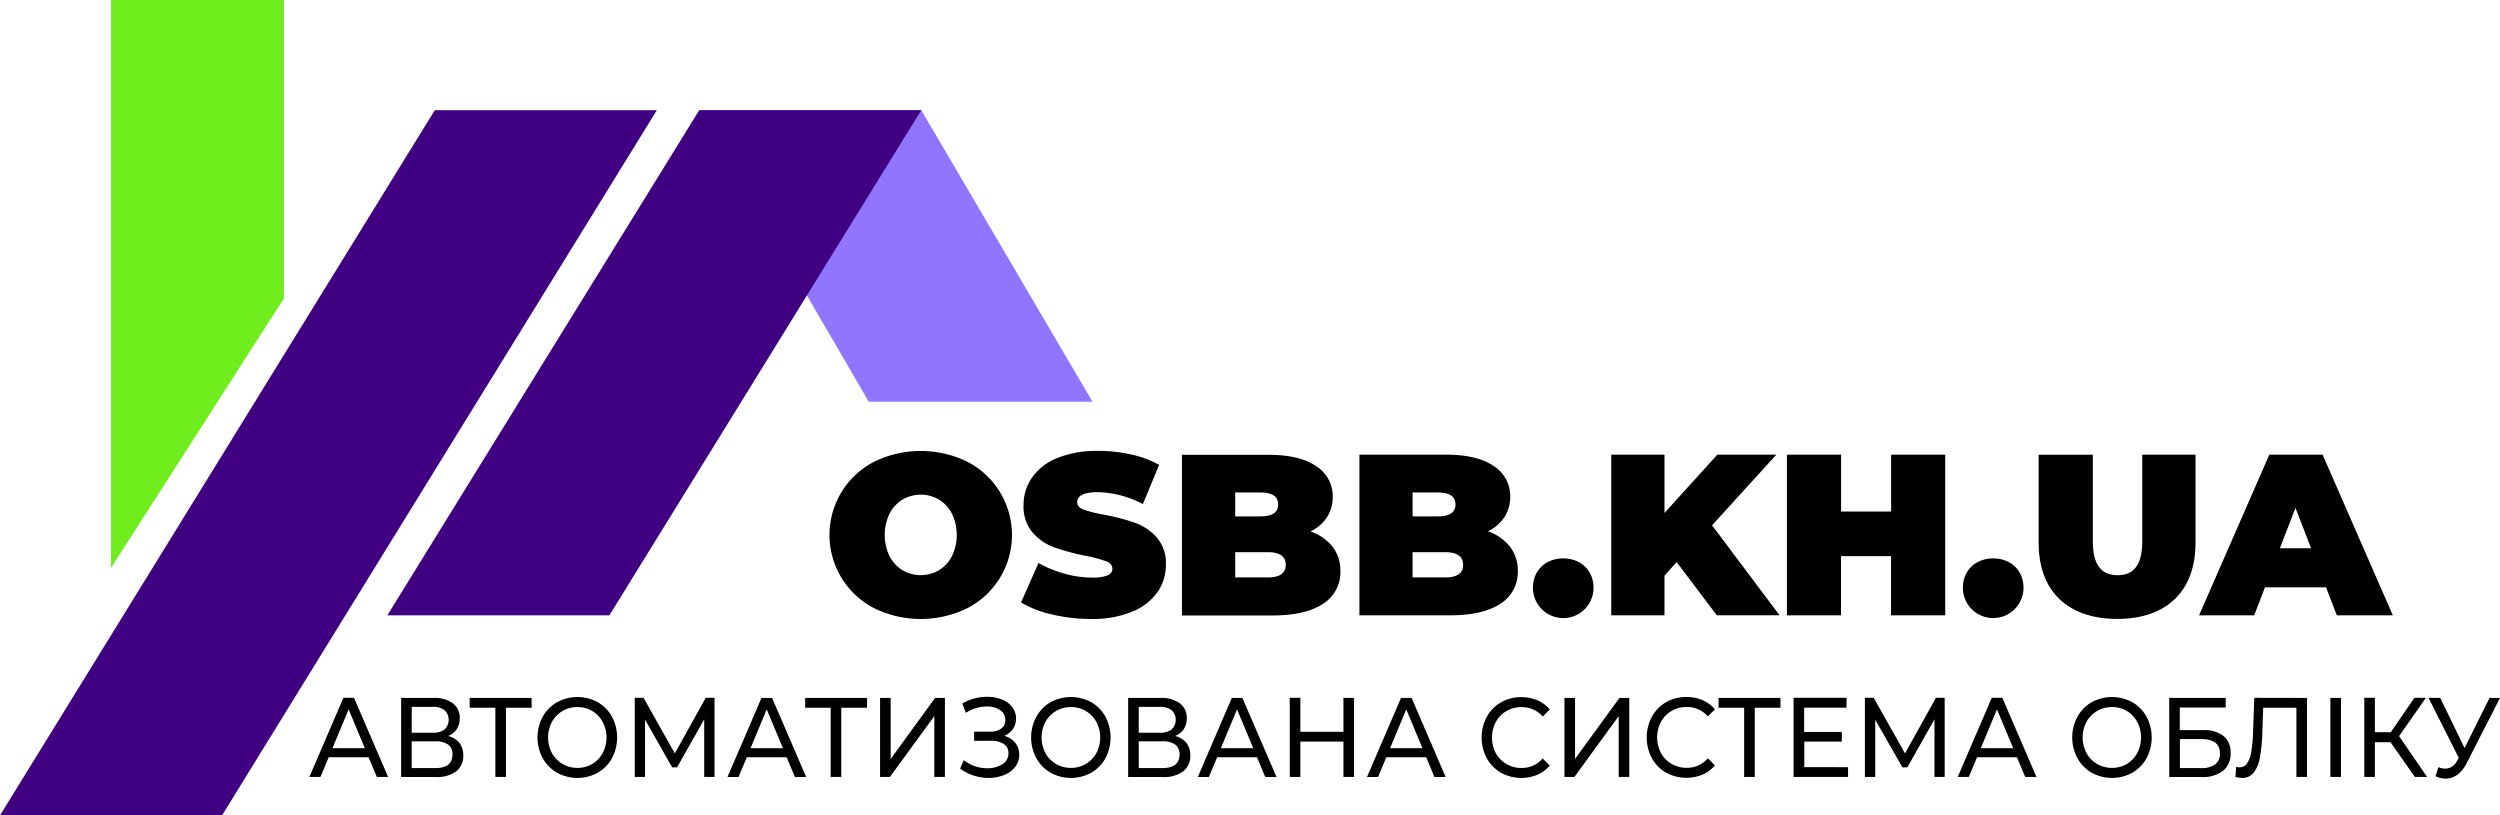 <svg id="PRINT_2_copy" data-name="PRINT 2 copy" xmlns="http://www.w3.org/2000/svg" viewBox="0 0 707.92 230.88"><defs><style>.cls-1{fill:#70ed1d;}.cls-2{fill:#9076fe;}.cls-3{fill:#410082;}</style></defs><title>logo_osbb 1</title><polygon class="cls-1" points="31.44 0 80.4 0 80.4 84.48 31.44 160.8 31.44 0"/><polygon class="cls-2" points="309.36 113.76 246 113.76 198 31.2 260.88 31.2 309.36 113.76"/><polygon class="cls-3" points="62.88 230.88 0 230.88 123.12 31.2 186 31.2 62.88 230.88"/><polygon class="cls-3" points="172.56 174.24 109.68 174.24 198 31.2 260.88 31.2 172.56 174.24"/><path d="M434.08,166.44c0-5,3.71-8.32,8.58-8.32s8.58,3.31,8.58,8.32a8.58,8.58,0,0,1-17.16,0Z"/><path d="M474.77,159.16,471.33,163v11.25H456.25v-45.5h15.08v16.51l14.95-16.51H503l-18.2,20,19.11,25.48H486.15Z"/><path d="M550.82,128.74v45.5H535.48V157.47H521.31v16.77H506v-45.5h15.34v16.12h14.17V128.74Z"/><path d="M555.83,166.44c0-5,3.7-8.32,8.58-8.32s8.58,3.31,8.58,8.32a8.58,8.58,0,0,1-17.16,0Z"/><path d="M577.28,153.76v-25h15.34v24.57c0,6.95,2.66,9.55,7,9.55s7-2.6,7-9.55V128.74h15.08v25c0,13.65-8.19,21.52-22.17,21.52S577.28,167.41,577.28,153.76Z"/><path d="M658.66,166.31H641.37l-3.06,7.93h-15.6l19.89-45.5h15.08l19.89,45.5H661.71Zm-4.23-11.05L650,143.82l-4.42,11.44Z"/><path d="M104.37,214.43H93.08L90.74,220H87.61l9.63-22.4h3L109.9,220h-3.19Zm-1.06-2.56-4.59-11-4.58,11Z"/><path d="M130.07,210.35a5.56,5.56,0,0,1,1.11,3.57,5.42,5.42,0,0,1-2,4.51,9.25,9.25,0,0,1-5.87,1.6h-9.72v-22.4h9.14a8.83,8.83,0,0,1,5.45,1.49,5,5,0,0,1,2,4.27,5.43,5.43,0,0,1-.86,3.1,5.19,5.19,0,0,1-2.45,1.92A5.82,5.82,0,0,1,130.07,210.35Zm-13.49-2.86h5.92a5.3,5.3,0,0,0,3.38-.93,3.76,3.76,0,0,0,0-5.46,5.28,5.28,0,0,0-3.37-.94h-5.92Zm11.54,6.17a3.29,3.29,0,0,0-1.23-2.83,6.1,6.1,0,0,0-3.66-.91h-6.65v7.58h6.65Q128.12,217.5,128.12,213.66Z"/><path d="M150.56,200.41h-7.29V220h-3V200.41H133v-2.78h17.52Z"/><path d="M157.72,218.8a10.76,10.76,0,0,1-4.05-4.12,12.4,12.4,0,0,1,0-11.71,10.66,10.66,0,0,1,4.05-4.11,12,12,0,0,1,11.57,0,10.61,10.61,0,0,1,4,4.1,12.53,12.53,0,0,1,0,11.74,10.68,10.68,0,0,1-4,4.1,12,12,0,0,1-11.57,0Zm10-2.48a8.09,8.09,0,0,0,2.94-3.09,9.5,9.5,0,0,0,0-8.8,8.09,8.09,0,0,0-2.94-3.09,8,8,0,0,0-4.21-1.12,8.11,8.11,0,0,0-4.23,1.12,8,8,0,0,0-3,3.09,9.5,9.5,0,0,0,0,8.8,8,8,0,0,0,3,3.09,8.2,8.2,0,0,0,4.23,1.12A8.11,8.11,0,0,0,167.73,216.32Z"/><path d="M199.41,220l0-16.32-7.68,13.6h-1.4l-7.68-13.51V220h-2.91v-22.4h2.49l8.86,15.74,8.75-15.74h2.49l0,22.4Z"/><path d="M222.76,214.43H211.47l-2.34,5.6H206l9.63-22.4h3l9.66,22.4H225.1Zm-1.06-2.56-4.59-11-4.58,11Z"/><path d="M245.51,200.41h-7.29V220h-3V200.41H228v-2.78h17.53Z"/><path d="M249.21,197.63h3v17.28l12.57-17.28h2.79V220h-3V202.78L252,220h-2.79Z"/><path d="M287.5,210.35a5.68,5.68,0,0,1-.08,6.88,7.53,7.53,0,0,1-3.19,2.27,11.68,11.68,0,0,1-4.32.78,13.63,13.63,0,0,1-4.22-.67,12.32,12.32,0,0,1-3.83-2l1.06-2.37a9.9,9.9,0,0,0,3.13,1.73,11.14,11.14,0,0,0,3.49.57,7.74,7.74,0,0,0,4.29-1.13,3.56,3.56,0,0,0,1.73-3.12,3,3,0,0,0-1.31-2.61,6.32,6.32,0,0,0-3.67-.91h-4.74v-2.59h4.52a5.07,5.07,0,0,0,3.18-.89,2.9,2.9,0,0,0,1.14-2.44,3.23,3.23,0,0,0-1.49-2.79,6.52,6.52,0,0,0-3.77-1,11,11,0,0,0-5.92,1.79l-1-2.62a13.37,13.37,0,0,1,3.4-1.44,13.77,13.77,0,0,1,3.58-.48,11.24,11.24,0,0,1,4.13.73,6.82,6.82,0,0,1,3,2.15,5.43,5.43,0,0,1,.22,6.27,5.51,5.51,0,0,1-2.48,1.92A5.9,5.9,0,0,1,287.5,210.35Z"/><path d="M297.46,218.8a10.76,10.76,0,0,1-4-4.12,12.32,12.32,0,0,1,0-11.71,10.66,10.66,0,0,1,4-4.11,12,12,0,0,1,11.57,0,10.61,10.61,0,0,1,4,4.1,12.61,12.61,0,0,1,0,11.74,10.68,10.68,0,0,1-4,4.1,12,12,0,0,1-11.57,0Zm10-2.48a8,8,0,0,0,3-3.09,9.5,9.5,0,0,0,0-8.8,8,8,0,0,0-3-3.09,8,8,0,0,0-4.2-1.12,8.17,8.17,0,0,0-4.24,1.12,8,8,0,0,0-3,3.09,9.5,9.5,0,0,0,0,8.8,8,8,0,0,0,3,3.09,8.27,8.27,0,0,0,4.24,1.12A8,8,0,0,0,307.46,216.32Z"/><path d="M335.94,210.35a5.56,5.56,0,0,1,1.11,3.57,5.42,5.42,0,0,1-2,4.51,9.25,9.25,0,0,1-5.87,1.6h-9.72v-22.4h9.14a8.83,8.83,0,0,1,5.45,1.49,5,5,0,0,1,2,4.27,5.43,5.43,0,0,1-.86,3.1,5.19,5.19,0,0,1-2.45,1.92A5.82,5.82,0,0,1,335.94,210.35Zm-13.49-2.86h5.92a5.3,5.3,0,0,0,3.38-.93,3.76,3.76,0,0,0,0-5.46,5.28,5.28,0,0,0-3.37-.94h-5.92ZM334,213.66a3.29,3.29,0,0,0-1.23-2.83,6.1,6.1,0,0,0-3.66-.91h-6.65v7.58h6.65Q334,217.5,334,213.66Z"/><path d="M355.94,214.43H344.65l-2.34,5.6h-3.13l9.63-22.4h3l9.66,22.4h-3.19Zm-1.06-2.56-4.59-11-4.58,11Z"/><path d="M383.42,197.63V220h-3v-10h-12.2v10h-3v-22.4h3v9.63h12.2v-9.63Z"/><path d="M403.86,214.43h-11.3l-2.34,5.6h-3.13l9.63-22.4h3l9.65,22.4h-3.19Zm-1.07-2.56-4.58-11-4.59,11Z"/><path d="M425,218.8a10.7,10.7,0,0,1-4-4.1A12.53,12.53,0,0,1,421,203a10.61,10.61,0,0,1,4-4.1,11.35,11.35,0,0,1,5.77-1.49,11.57,11.57,0,0,1,4.55.88,9.35,9.35,0,0,1,3.52,2.61l-2,2a7.73,7.73,0,0,0-6-2.66,8.26,8.26,0,0,0-4.28,1.12,7.93,7.93,0,0,0-3,3.09,9.5,9.5,0,0,0,0,8.8,7.93,7.93,0,0,0,3,3.09,8.36,8.36,0,0,0,4.28,1.12,7.75,7.75,0,0,0,6-2.69l2,2a9.44,9.44,0,0,1-3.53,2.63A12,12,0,0,1,425,218.8Z"/><path d="M443,197.63h3v17.28l12.57-17.28h2.79V220h-3V202.78L445.82,220H443Z"/><path d="M471.76,218.8a10.7,10.7,0,0,1-4-4.1,12.53,12.53,0,0,1,0-11.74,10.61,10.61,0,0,1,4-4.1,11.35,11.35,0,0,1,5.77-1.49,11.57,11.57,0,0,1,4.55.88,9.47,9.47,0,0,1,3.53,2.61l-2,2a7.73,7.73,0,0,0-6-2.66,8.26,8.26,0,0,0-4.28,1.12,7.93,7.93,0,0,0-3,3.09,9.5,9.5,0,0,0,0,8.8,7.93,7.93,0,0,0,3,3.09,8.36,8.36,0,0,0,4.28,1.12,7.75,7.75,0,0,0,6-2.69l2,2a9.55,9.55,0,0,1-3.54,2.63,12,12,0,0,1-10.33-.59Z"/><path d="M504.18,200.41h-7.29V220h-3V200.41h-7.25v-2.78h17.52Z"/><path d="M523.31,217.24V220H507.88v-22.4h15v2.78h-12v6.88h10.66V210H510.92v7.23Z"/><path d="M547.78,220l0-16.32-7.68,13.6h-1.4L531,203.8V220h-2.92v-22.4h2.49l8.87,15.74,8.75-15.74h2.48l0,22.4Z"/><path d="M571.13,214.43H559.84L557.5,220h-3.13l9.63-22.4h3l9.66,22.4h-3.19Zm-1.06-2.56-4.59-11-4.58,11Z"/><path d="M592.26,218.8a10.76,10.76,0,0,1-4-4.12,12.4,12.4,0,0,1,0-11.71,10.66,10.66,0,0,1,4-4.11,12,12,0,0,1,11.57,0,10.61,10.61,0,0,1,4,4.1,12.53,12.53,0,0,1,0,11.74,10.68,10.68,0,0,1-4,4.1,12,12,0,0,1-11.57,0Zm10-2.48a8,8,0,0,0,2.94-3.09,9.5,9.5,0,0,0,0-8.8,7.93,7.93,0,0,0-7.15-4.21,8.11,8.11,0,0,0-4.23,1.12,8,8,0,0,0-3,3.09,9.5,9.5,0,0,0,0,8.8,8,8,0,0,0,3,3.09,8.2,8.2,0,0,0,4.23,1.12A8.11,8.11,0,0,0,602.27,216.32Z"/><path d="M614.25,197.63h16v2.72h-13v6.4h6.62a8.73,8.73,0,0,1,5.77,1.66,5.92,5.92,0,0,1,2,4.8,6.19,6.19,0,0,1-2.14,5.06,9.44,9.44,0,0,1-6.12,1.76h-9.11Zm9,19.87a6.41,6.41,0,0,0,4-1.05,3.7,3.7,0,0,0,1.37-3.11q0-4.07-5.34-4.06h-6v8.22Z"/><path d="M653.27,197.63V220h-3V200.41h-9.41l-.22,6.56a49.51,49.51,0,0,1-.71,7.52,9.58,9.58,0,0,1-1.78,4.34,4,4,0,0,1-3.27,1.45A7.56,7.56,0,0,1,633,220l.21-2.85a3.67,3.67,0,0,0,1,.13,2.45,2.45,0,0,0,2.09-1.11,8.23,8.23,0,0,0,1.19-3.31,43,43,0,0,0,.51-5.82l.34-9.44Z"/><path d="M659.89,197.63h3V220h-3Z"/><path d="M676.92,210.17h-4.43V220h-3v-22.4h3v9.73H677l6.68-9.73h3.25l-7.59,10.85L687.27,220h-3.46Z"/><path d="M707.92,197.63l-9.44,18.46a8.94,8.94,0,0,1-2.64,3.3,5.63,5.63,0,0,1-3.31,1.09,6.79,6.79,0,0,1-2.86-.68l.79-2.56a5.83,5.83,0,0,0,2,.42,3.81,3.81,0,0,0,3.3-2.24l.49-.8-8.56-17H691l6.89,14.21,7.07-14.21Z"/><path d="M247.53,172.22a23.32,23.32,0,0,1,0-41.47,30.07,30.07,0,0,1,26.39,0,23.33,23.33,0,0,1,0,41.47,30,30,0,0,1-26.39,0Zm18.36-10.75a10,10,0,0,0,3.67-4,13.87,13.87,0,0,0,0-12,9.94,9.94,0,0,0-3.67-4,10.23,10.23,0,0,0-10.33,0,10,10,0,0,0-3.68,4,14,14,0,0,0,0,12,10,10,0,0,0,3.68,4,10.29,10.29,0,0,0,10.33,0Z"/><path d="M297.94,174a29.4,29.4,0,0,1-8.81-3.41l4.94-11.18a31.24,31.24,0,0,0,7.28,3,28.38,28.38,0,0,0,7.73,1.14,12,12,0,0,0,4.55-.62,2,2,0,0,0,1.37-1.85c0-1-.6-1.67-1.79-2.15a40,40,0,0,0-5.88-1.56,65.06,65.06,0,0,1-8.78-2.37,14.93,14.93,0,0,1-6.11-4.16,11.3,11.3,0,0,1-2.6-7.83,13.52,13.52,0,0,1,2.41-7.8,15.94,15.94,0,0,1,7.18-5.53,29.9,29.9,0,0,1,11.6-2,41.63,41.63,0,0,1,9.2,1,28.68,28.68,0,0,1,8,2.95l-4.61,11.12a28.25,28.25,0,0,0-12.68-3.38q-5.91,0-5.91,2.86c0,.91.58,1.59,1.75,2.05a37.81,37.81,0,0,0,5.79,1.46A59.84,59.84,0,0,1,321.3,148a15.22,15.22,0,0,1,6.21,4.13,11.06,11.06,0,0,1,2.63,7.8,13.37,13.37,0,0,1-2.4,7.77,16.14,16.14,0,0,1-7.18,5.52A29.38,29.38,0,0,1,309,175.28,47.37,47.37,0,0,1,297.94,174Z"/><path d="M377.34,154.8a11,11,0,0,1,2.21,6.89A10.5,10.5,0,0,1,374.6,171q-4.94,3.28-14.29,3.28H334.69v-45.5H359q9.09,0,13.74,3.25a10.07,10.07,0,0,1,4.65,8.64,10.52,10.52,0,0,1-1.59,5.72,11.4,11.4,0,0,1-4.71,4.1A13.78,13.78,0,0,1,377.34,154.8Zm-27.57-15.34v6.76h7.16c3.33,0,5-1.12,5-3.38s-1.67-3.38-5-3.38Zm14.31,20.48c0-2.38-1.69-3.58-5.07-3.58h-9.24v7.15H359Q364.08,163.51,364.08,159.94Z"/><path d="M427.58,154.8a11,11,0,0,1,2.21,6.89,10.51,10.51,0,0,1-4.94,9.27q-4.94,3.28-14.3,3.28H384.94v-45.5h24.31q9.11,0,13.75,3.25a10.07,10.07,0,0,1,4.65,8.64,10.53,10.53,0,0,1-1.6,5.72,11.4,11.4,0,0,1-4.71,4.1A13.67,13.67,0,0,1,427.58,154.8ZM400,139.46v6.76h7.15c3.34,0,5-1.12,5-3.38s-1.67-3.38-5-3.38Zm14.3,20.48c0-2.38-1.69-3.58-5.07-3.58H400v7.15h9.23Q414.32,163.51,414.32,159.94Z"/></svg>